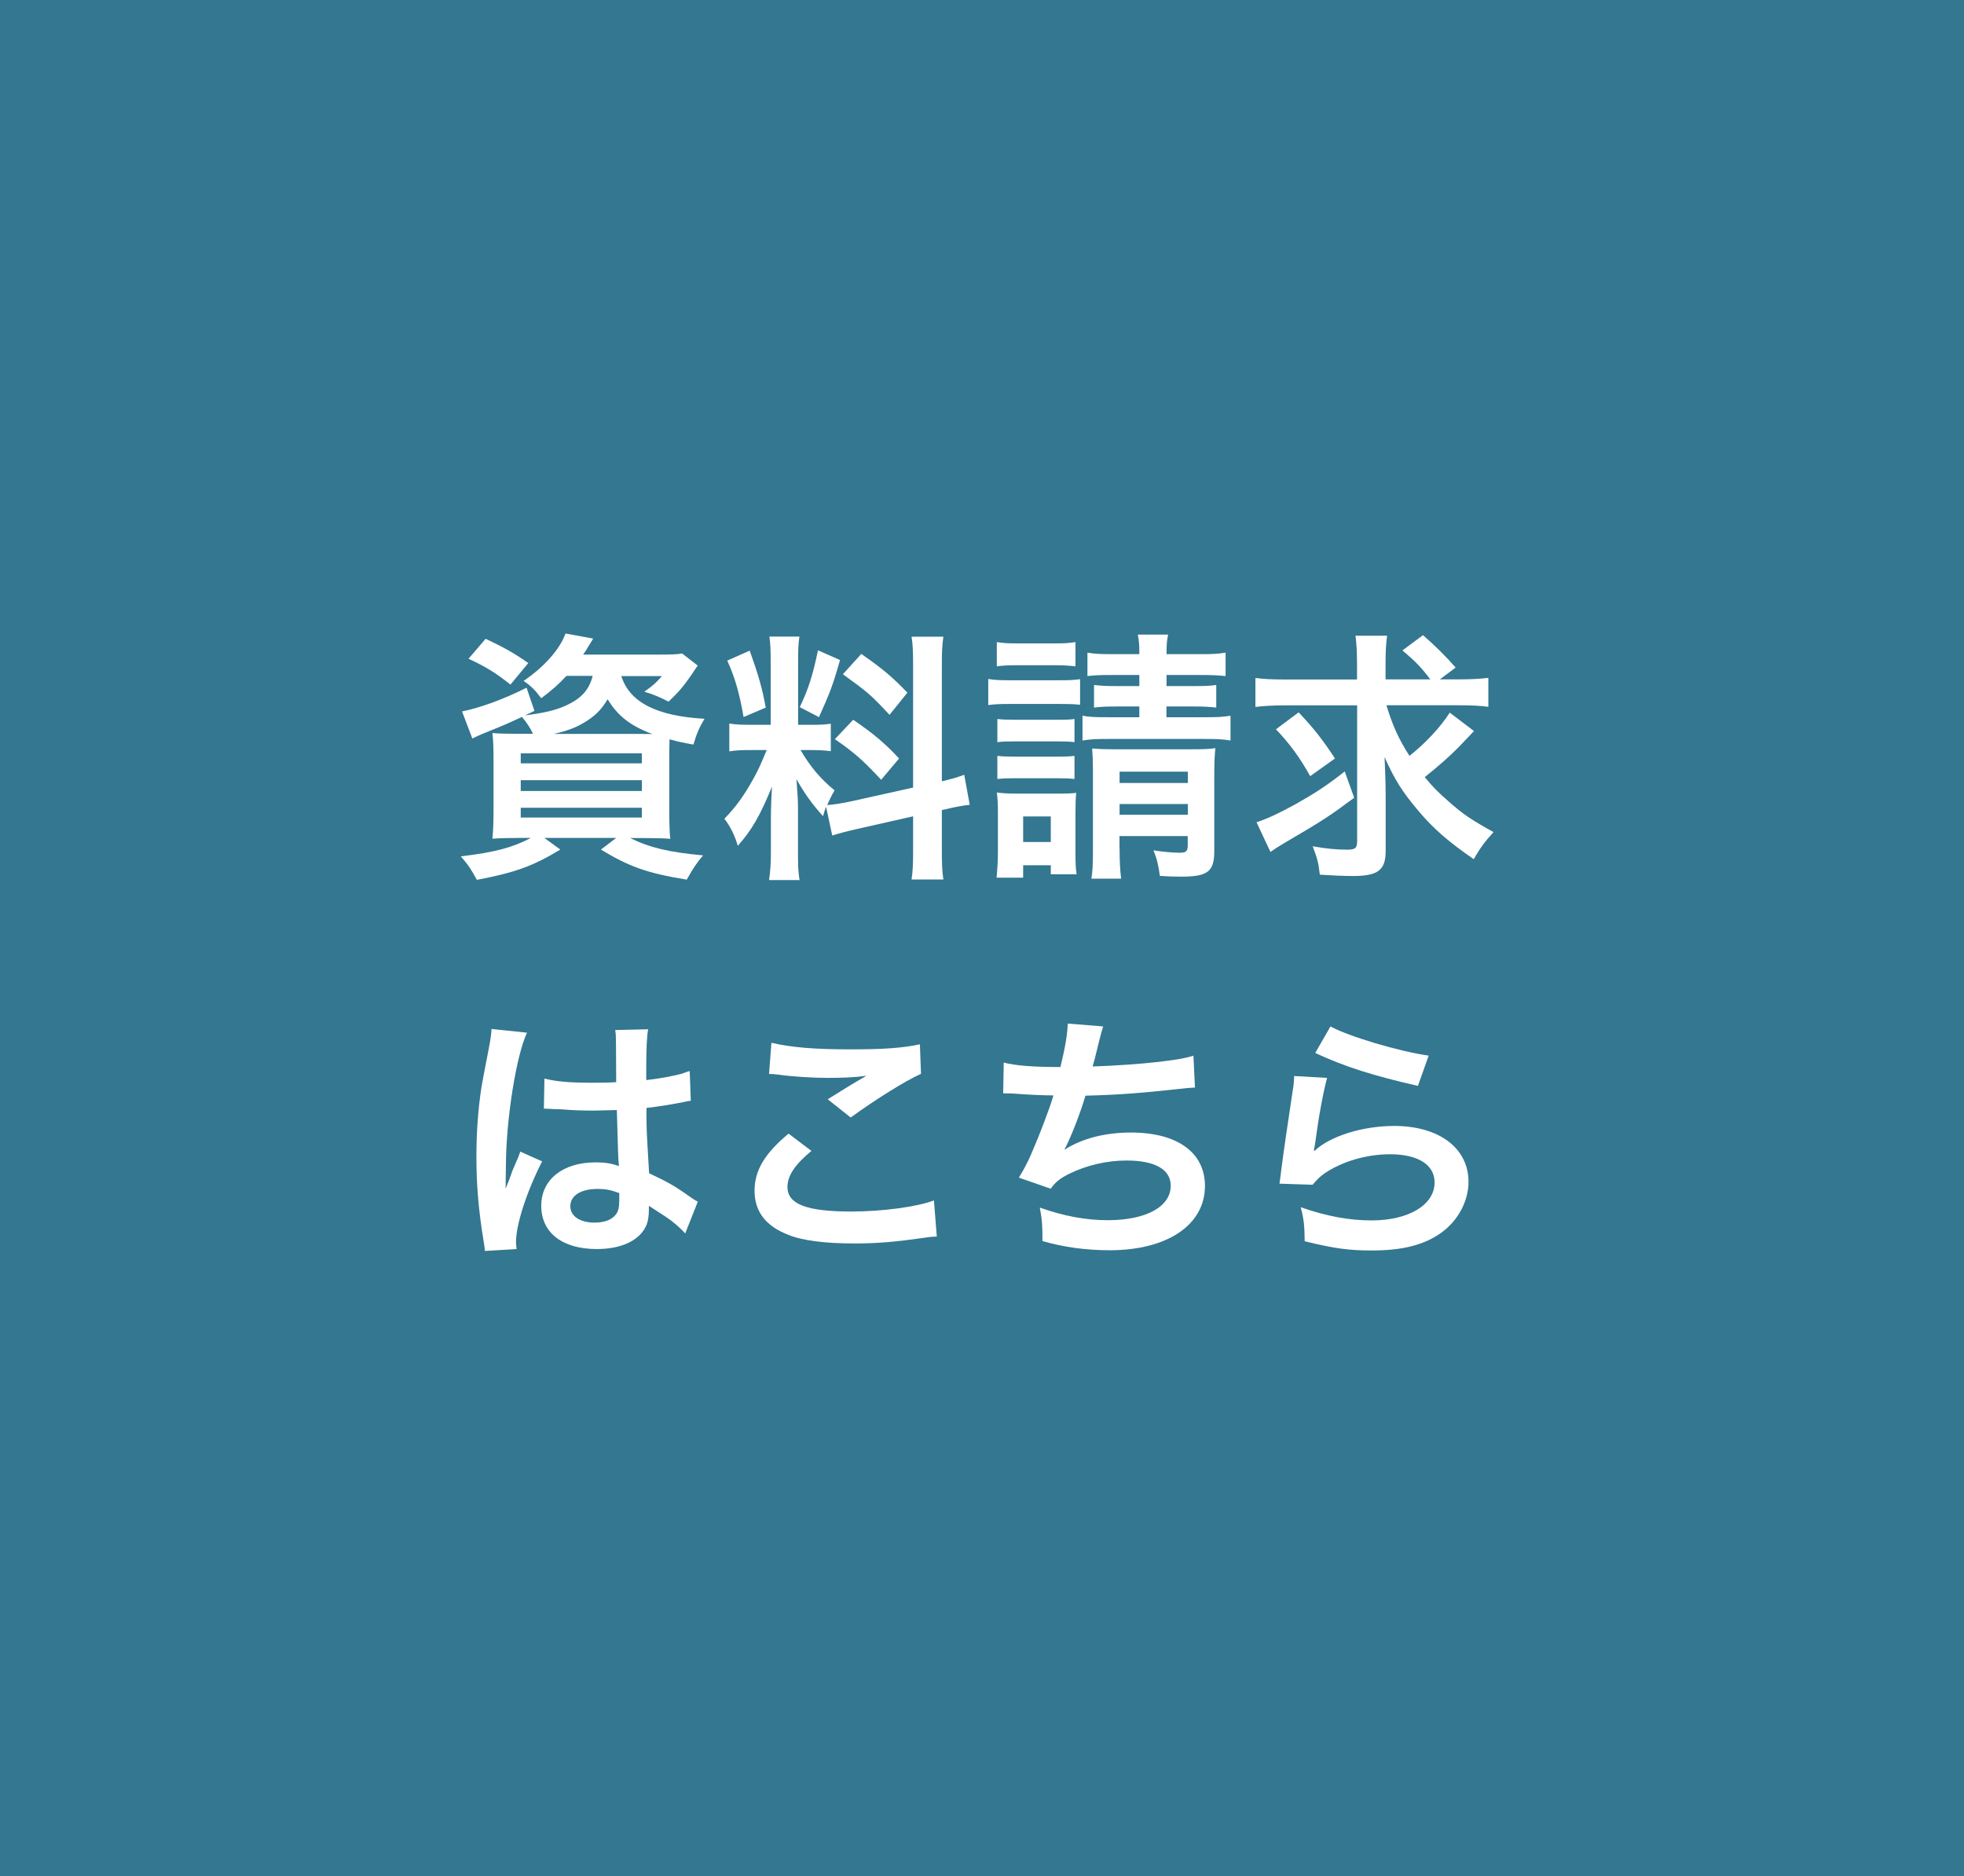 <?xml version="1.0" encoding="UTF-8"?>
<svg id="_レイヤー_2" data-name="レイヤー 2" xmlns="http://www.w3.org/2000/svg" viewBox="0 0 179 171">
  <defs>
    <style>
      .cls-1 {
        fill: #fff;
      }

      .cls-2 {
        fill: #337791;
      }
    </style>
  </defs>
  <g id="_レイヤー_1-2" data-name="レイヤー 1">
    <g>
      <rect class="cls-2" width="179" height="171"/>
      <g>
        <path class="cls-1" d="m51.61,61.62c-.67.72-1.32,1.3-2.28,2.02-.55-.74-.96-1.15-1.61-1.58,1.85-1.25,3.31-2.88,3.82-4.32l2.52.46q-.14.26-.41.67c-.14.26-.24.41-.5.79h7.03c.98,0,1.56-.02,1.99-.1l1.42,1.1c-.19.26-.24.36-.55.82-.74,1.06-1.15,1.56-2.11,2.47-.72-.38-1.34-.65-2.21-.91.77-.53,1.06-.79,1.61-1.42h-3.7c.74,2.38,3.22,3.65,7.58,3.89-.5.84-.72,1.37-1.01,2.35-.96-.17-1.32-.24-2.18-.48-.02.65-.02,1.34-.02,2.09v4.44c0,1.1.02,2.11.1,2.54-.55-.05-1.54-.07-2.54-.07h-1.13c1.82.89,3.58,1.3,6.65,1.58-.6.72-.84,1.06-1.49,2.21-3.58-.58-5.26-1.18-7.82-2.74l1.39-1.06h-6.55l1.46,1.06c-2.5,1.51-4.1,2.09-7.61,2.76-.55-1.01-.74-1.3-1.46-2.14,3.17-.38,4.75-.82,6.38-1.68h-.96c-1.1,0-1.94.02-2.54.07.05-.43.1-1.39.1-2.4v-4.73c0-1.13-.02-1.82-.1-2.5.5.05,1.34.07,2.45.07h1.25c-.29-.6-.58-1.03-1.01-1.54-1.39.65-1.68.77-3.46,1.49-.36.14-.6.26-1.06.48l-.94-2.47c1.58-.31,3.74-1.08,5.88-2.16l.72,2.11-.86.41c1.75-.22,2.74-.46,3.65-.86,1.49-.67,2.18-1.44,2.52-2.74h-2.4Zm-5.09.77c-1.39-1.1-2.26-1.63-3.82-2.35l1.56-1.82c1.73.82,2.5,1.25,3.89,2.21l-1.63,1.97Zm.94,7.18h11.04v-.91h-11.04v.91Zm0,2.52h11.04v-.98h-11.04v.98Zm0,2.42h11.04v-.89h-11.04v.89Zm11.18-7.61h.82c-1.99-.74-3.14-1.63-4.08-3.17-.62,1.03-1.18,1.56-2.23,2.18-.74.43-1.51.72-2.69.98h8.18Z"/>
        <path class="cls-1" d="m75.27,73.57c-.12.31-.14.43-.26.82-1.01-1.13-1.68-2.06-2.42-3.38.12,1.63.14,1.97.14,2.74v3.96c0,1.15.02,1.78.14,2.5h-2.78c.12-.77.17-1.49.17-2.54v-3.1c0-.96.05-2.09.1-2.88-1.08,2.64-1.85,3.98-3.12,5.4-.26-.94-.7-1.8-1.22-2.47,1.01-1.03,1.78-2.09,2.59-3.55.5-.89.6-1.13,1.27-2.71h-1.25c-1.06,0-1.58.02-2.16.12v-2.54c.55.1,1.06.12,2.16.12h1.61v-5.69c0-1.08-.02-1.78-.12-2.35h2.74c-.1.62-.12,1.18-.12,2.33v5.71h1.13c.91,0,1.32-.02,1.85-.1v2.5c-.58-.07-1.06-.1-1.9-.1h-.86c.89,1.51,1.78,2.59,3.1,3.67-.34.6-.43.82-.67,1.34.55-.02,1.39-.17,2.21-.34l5.62-1.25v-10.97c0-1.39-.02-2.04-.14-2.78h2.9c-.12.79-.14,1.44-.14,2.76v10.42c.98-.24,1.42-.36,2.04-.6l.5,2.74c-.65.07-1.32.19-2.3.43l-.24.05v3.5c0,1.34.02,2.06.14,2.83h-2.9c.12-.82.14-1.39.14-2.86v-2.9l-5.09,1.15c-1.06.24-1.75.43-2.28.6l-.55-2.57Zm-6.94-14.26c.77,2.14,1.13,3.36,1.46,5.18l-2.02.86c-.38-2.21-.82-3.7-1.49-5.14l2.04-.91Zm8.23.84c-.62,2.21-.94,3.05-1.92,5.21l-1.75-.91c.77-1.61,1.18-2.86,1.66-5.18l2.02.89Zm1.2,5.45c1.9,1.3,2.93,2.18,4.18,3.53l-1.63,1.94c-1.68-1.8-2.5-2.52-4.22-3.7l1.68-1.78Zm.74-6c2.06,1.44,2.83,2.11,4.2,3.53l-1.63,2.02c-1.78-1.9-1.9-1.99-4.25-3.7l1.68-1.85Z"/>
        <path class="cls-1" d="m90.06,61.88c.58.1,1.03.12,1.92.12h4.54c.98,0,1.39-.02,1.92-.1v2.33c-.53-.05-.86-.07-1.82-.07h-4.63c-.84,0-1.34.02-1.92.1v-2.38Zm.77,18.1c.07-.74.12-1.56.12-2.35v-3.5c0-.82-.02-1.3-.1-1.9.55.07,1.01.1,1.87.1h3.74c.86,0,1.27-.02,1.63-.07-.05.48-.07.84-.07,1.75v3.77c0,.94.02,1.34.1,1.9h-2.35v-.82h-2.52v1.13h-2.42Zm.02-21.46c.6.1.98.12,1.94.12h3.29c.94,0,1.32-.02,1.94-.12v2.21c-.65-.07-1.08-.1-1.94-.1h-3.29c-.84,0-1.34.02-1.94.1v-2.21Zm.05,7.01c.46.05.77.07,1.51.07h4.06c.77,0,1.06-.02,1.46-.07v2.11c-.46-.05-.77-.07-1.46-.07h-4.06c-.74,0-1.06.02-1.51.07v-2.11Zm0,3.36c.43.05.79.07,1.51.07h4.03c.77,0,1.08-.02,1.49-.07v2.11c-.43-.05-.77-.07-1.51-.07h-4.03c-.72,0-1.03.02-1.49.07v-2.11Zm2.35,7.85h2.52v-2.33h-2.52v2.33Zm8.14-15.22c-1.2,0-1.63.02-2.28.1v-2.14c.7.12,1.13.14,2.28.14h2.45c0-.82-.02-1.18-.14-1.78h2.76c-.12.6-.14.91-.14,1.78h3.05c1.2,0,1.63-.02,2.33-.14v2.14c-.62-.07-1.2-.1-2.33-.1h-3.05v1.01h2.54c1.01,0,1.42-.02,1.99-.1v2.06c-.65-.07-1.03-.1-2.04-.1h-2.5v.98h3.46c1.15,0,1.68-.02,2.38-.14v2.26c-.72-.12-1.27-.14-2.38-.14h-8.69c-1.15,0-1.68.02-2.42.14v-2.26c.55.12,1.18.14,2.42.14h2.76v-.98h-2.11c-.94,0-1.37.02-2.02.1v-2.06c.62.07,1.08.1,2.04.1h2.09v-1.01h-2.45Zm.65,15.82c0,1.15.05,2.04.14,2.74h-2.71c.12-.72.14-1.34.14-2.74v-7.08c0-.89-.02-1.37-.07-2.04.62.05,1.03.07,1.92.07h7.15c1.1,0,1.61-.02,2.16-.1-.07.62-.1,1.32-.1,2.47v6.91c0,1.87-.6,2.33-3.02,2.33-.74,0-1.15-.02-1.94-.07-.14-1.03-.26-1.51-.58-2.33.7.12,1.8.22,2.33.22.65,0,.79-.12.79-.7v-.82h-6.22v1.13Zm6.22-5.98v-1.03h-6.22v1.03h6.22Zm0,2.9v-.98h-6.22v.98h6.22Z"/>
        <path class="cls-1" d="m126.37,64.31c.53,1.75,1.1,3.05,2.09,4.58,1.46-1.15,2.83-2.62,3.67-3.94l2.21,1.68q-.24.24-1.42,1.49c-.84.84-1.78,1.68-3.07,2.71.65.79,1.25,1.42,2.14,2.18,1.32,1.18,2.06,1.68,4.13,2.83-.77.84-1.25,1.49-1.8,2.47-2.33-1.61-3.65-2.76-4.99-4.34-1.51-1.78-2.21-2.88-3.14-4.97.05,1.1.1,2.47.1,3.5v5.06c0,1.75-.7,2.28-2.98,2.28-.94,0-1.94-.05-3.02-.12-.12-1.08-.24-1.51-.65-2.59,1.2.22,2.18.31,3.14.31.74,0,.91-.14.91-.79v-12.36h-6.65c-1.06,0-1.87.05-2.62.14v-2.64c.72.1,1.51.14,2.76.14h6.5v-1.37c0-1.2-.05-1.92-.14-2.62h2.88c-.1.74-.14,1.46-.14,2.64v1.34h4.08c-.82-1.08-1.32-1.61-2.54-2.64l1.87-1.39q1.61,1.39,2.98,2.95l-1.44,1.08h1.66c1.22,0,2.02-.05,2.76-.14v2.64c-.74-.1-1.54-.14-2.76-.14h-6.5Zm-2.95,8.4c-2.33,1.73-2.78,2.02-6.29,4.08-.6.36-.91.55-1.34.86l-1.27-2.71c1.03-.34,1.99-.79,3.53-1.63,1.82-1.03,2.86-1.7,4.51-3l.86,2.4Zm-5.06-7.78c1.39,1.46,2.21,2.52,3.31,4.2l-2.26,1.61c-.94-1.7-1.9-3-3.12-4.27l2.06-1.54Z"/>
        <path class="cls-1" d="m44.19,114.02c-.02-.24-.02-.38-.12-.94-.46-2.81-.65-5.11-.65-7.63,0-2.16.14-4.27.46-6.36q.12-.72.65-3.43c.17-.84.26-1.54.26-1.78v-.1l3.24.34c-.98,2.09-1.9,7.87-1.92,12.05q-.02.86-.02,1.25v.38c0,.19,0,.24-.02.5h.02q.12-.26.29-.7c.05-.17.17-.43.29-.82q.22-.5.46-1.08c.05-.07.07-.14.29-.74l1.99.89c-1.42,2.78-2.38,5.76-2.38,7.34,0,.17,0,.19.05.65l-2.88.17Zm5.42-15.72c1.13.29,2.38.38,4.34.38.84,0,1.37,0,2.21-.05,0-1.42-.02-2.62-.02-3.6,0-.53-.02-.89-.07-1.15l3-.07c-.12.67-.17,1.82-.17,3.53v1.1c1.25-.14,2.3-.34,3.24-.58q.14-.05.53-.19l.19-.05.1,2.71c-.24.02-.26.02-.7.12-.82.17-2.06.38-3.34.53v.53c0,1.34,0,1.39.24,5.42,1.73.82,2.33,1.15,3.77,2.18.31.22.43.29.67.41l-1.15,2.9c-.41-.48-1.13-1.1-1.8-1.54-.82-.53-1.37-.89-1.51-.98v.34c0,.53-.07,1.01-.19,1.34-.55,1.42-2.23,2.26-4.56,2.26-3.14,0-5.06-1.49-5.06-3.94s2.04-3.96,4.94-3.96c.89,0,1.49.1,2.14.34-.07-.6-.1-1.78-.19-5.11-.96.02-1.54.05-2.16.05-.89,0-1.85-.02-2.98-.12-.34,0-.6-.02-.72-.02-.22-.02-.36-.02-.41-.02-.12-.02-.19-.02-.24-.02-.02,0-.07,0-.14.02l.05-2.76Zm4.87,10.06c-1.54,0-2.5.6-2.5,1.58,0,.89.86,1.49,2.21,1.49.89,0,1.58-.26,1.94-.74.22-.29.31-.65.31-1.3v-.65c-.79-.29-1.25-.38-1.97-.38Z"/>
        <path class="cls-1" d="m73.95,104.9c-1.51,1.25-2.18,2.26-2.18,3.29,0,1.56,1.75,2.23,5.81,2.23,2.86,0,6-.43,7.54-1.01l.26,3.29c-.41.02-.55.02-1.06.1-2.88.41-4.42.53-6.48.53-2.62,0-4.73-.26-6-.79-2.06-.79-3.07-2.14-3.07-4.01s.94-3.41,3.1-5.21l2.09,1.58Zm-3.65-9.86c1.85.43,3.98.6,7.2.6,3.05,0,4.75-.12,6.34-.46l.1,2.69c-1.44.65-4.03,2.26-6.41,3.98l-2.09-1.66c1.25-.79,2.42-1.51,3.53-2.14-1.06.14-2.09.19-3.6.19-1.22,0-3.22-.12-4.39-.29-.48-.05-.55-.07-.89-.07l.22-2.86Z"/>
        <path class="cls-1" d="m91.47,96.84c1.1.29,2.71.41,5.18.41.46-1.92.62-2.93.67-3.96l3.22.26q-.14.43-.38,1.39-.43,1.8-.58,2.26c1.82-.05,4.54-.24,6.12-.43,1.78-.22,2.23-.31,3.07-.55l.14,2.9c-.55.02-.77.05-1.39.12-3.48.38-5.59.55-8.59.62-.5,1.7-1.42,4.01-1.9,4.87v.05c1.61-1.03,3.7-1.56,6.05-1.56,4.22,0,6.74,1.82,6.74,4.87,0,3.55-3.43,5.86-8.69,5.86-2.14,0-4.25-.29-6.12-.84,0-1.37-.02-1.85-.24-3.05,2.16.77,4.18,1.15,6.19,1.15,3.48,0,5.74-1.22,5.74-3.14,0-1.49-1.44-2.3-4.03-2.3-1.78,0-3.62.43-5.16,1.18-.89.43-1.32.79-1.75,1.39l-2.9-1.01c.36-.58.77-1.32,1.13-2.16.79-1.82,1.68-4.15,2.02-5.33-1.27-.02-2.35-.07-3.62-.17-.34-.02-.58-.02-.77-.02h-.19l.05-2.81Z"/>
        <path class="cls-1" d="m120.95,98.25c-.36,1.32-.77,3.55-1.08,5.9q-.05.34-.12.7l.05.05c1.39-1.34,4.37-2.28,7.27-2.28,4.08,0,6.77,2.02,6.77,5.09,0,1.75-.94,3.53-2.47,4.63-1.56,1.13-3.55,1.63-6.34,1.63-2.06,0-3.38-.17-6.12-.84-.02-1.49-.07-1.97-.36-3.1,2.35.82,4.42,1.2,6.46,1.2,3.38,0,5.74-1.42,5.74-3.46,0-1.61-1.51-2.57-4.06-2.57-2.14,0-4.37.65-5.98,1.75-.43.31-.58.46-1.08,1.03l-3.02-.1c.07-.43.07-.53.19-1.44.19-1.49.58-4.15,1.01-6.98.1-.58.12-.86.14-1.39l3,.17Zm.31-4.7c1.66.91,6.24,2.28,8.95,2.66l-.98,2.76c-4.1-.94-6.62-1.73-9.36-3l1.39-2.42Z"/>
      </g>
    </g>
  </g>
</svg>